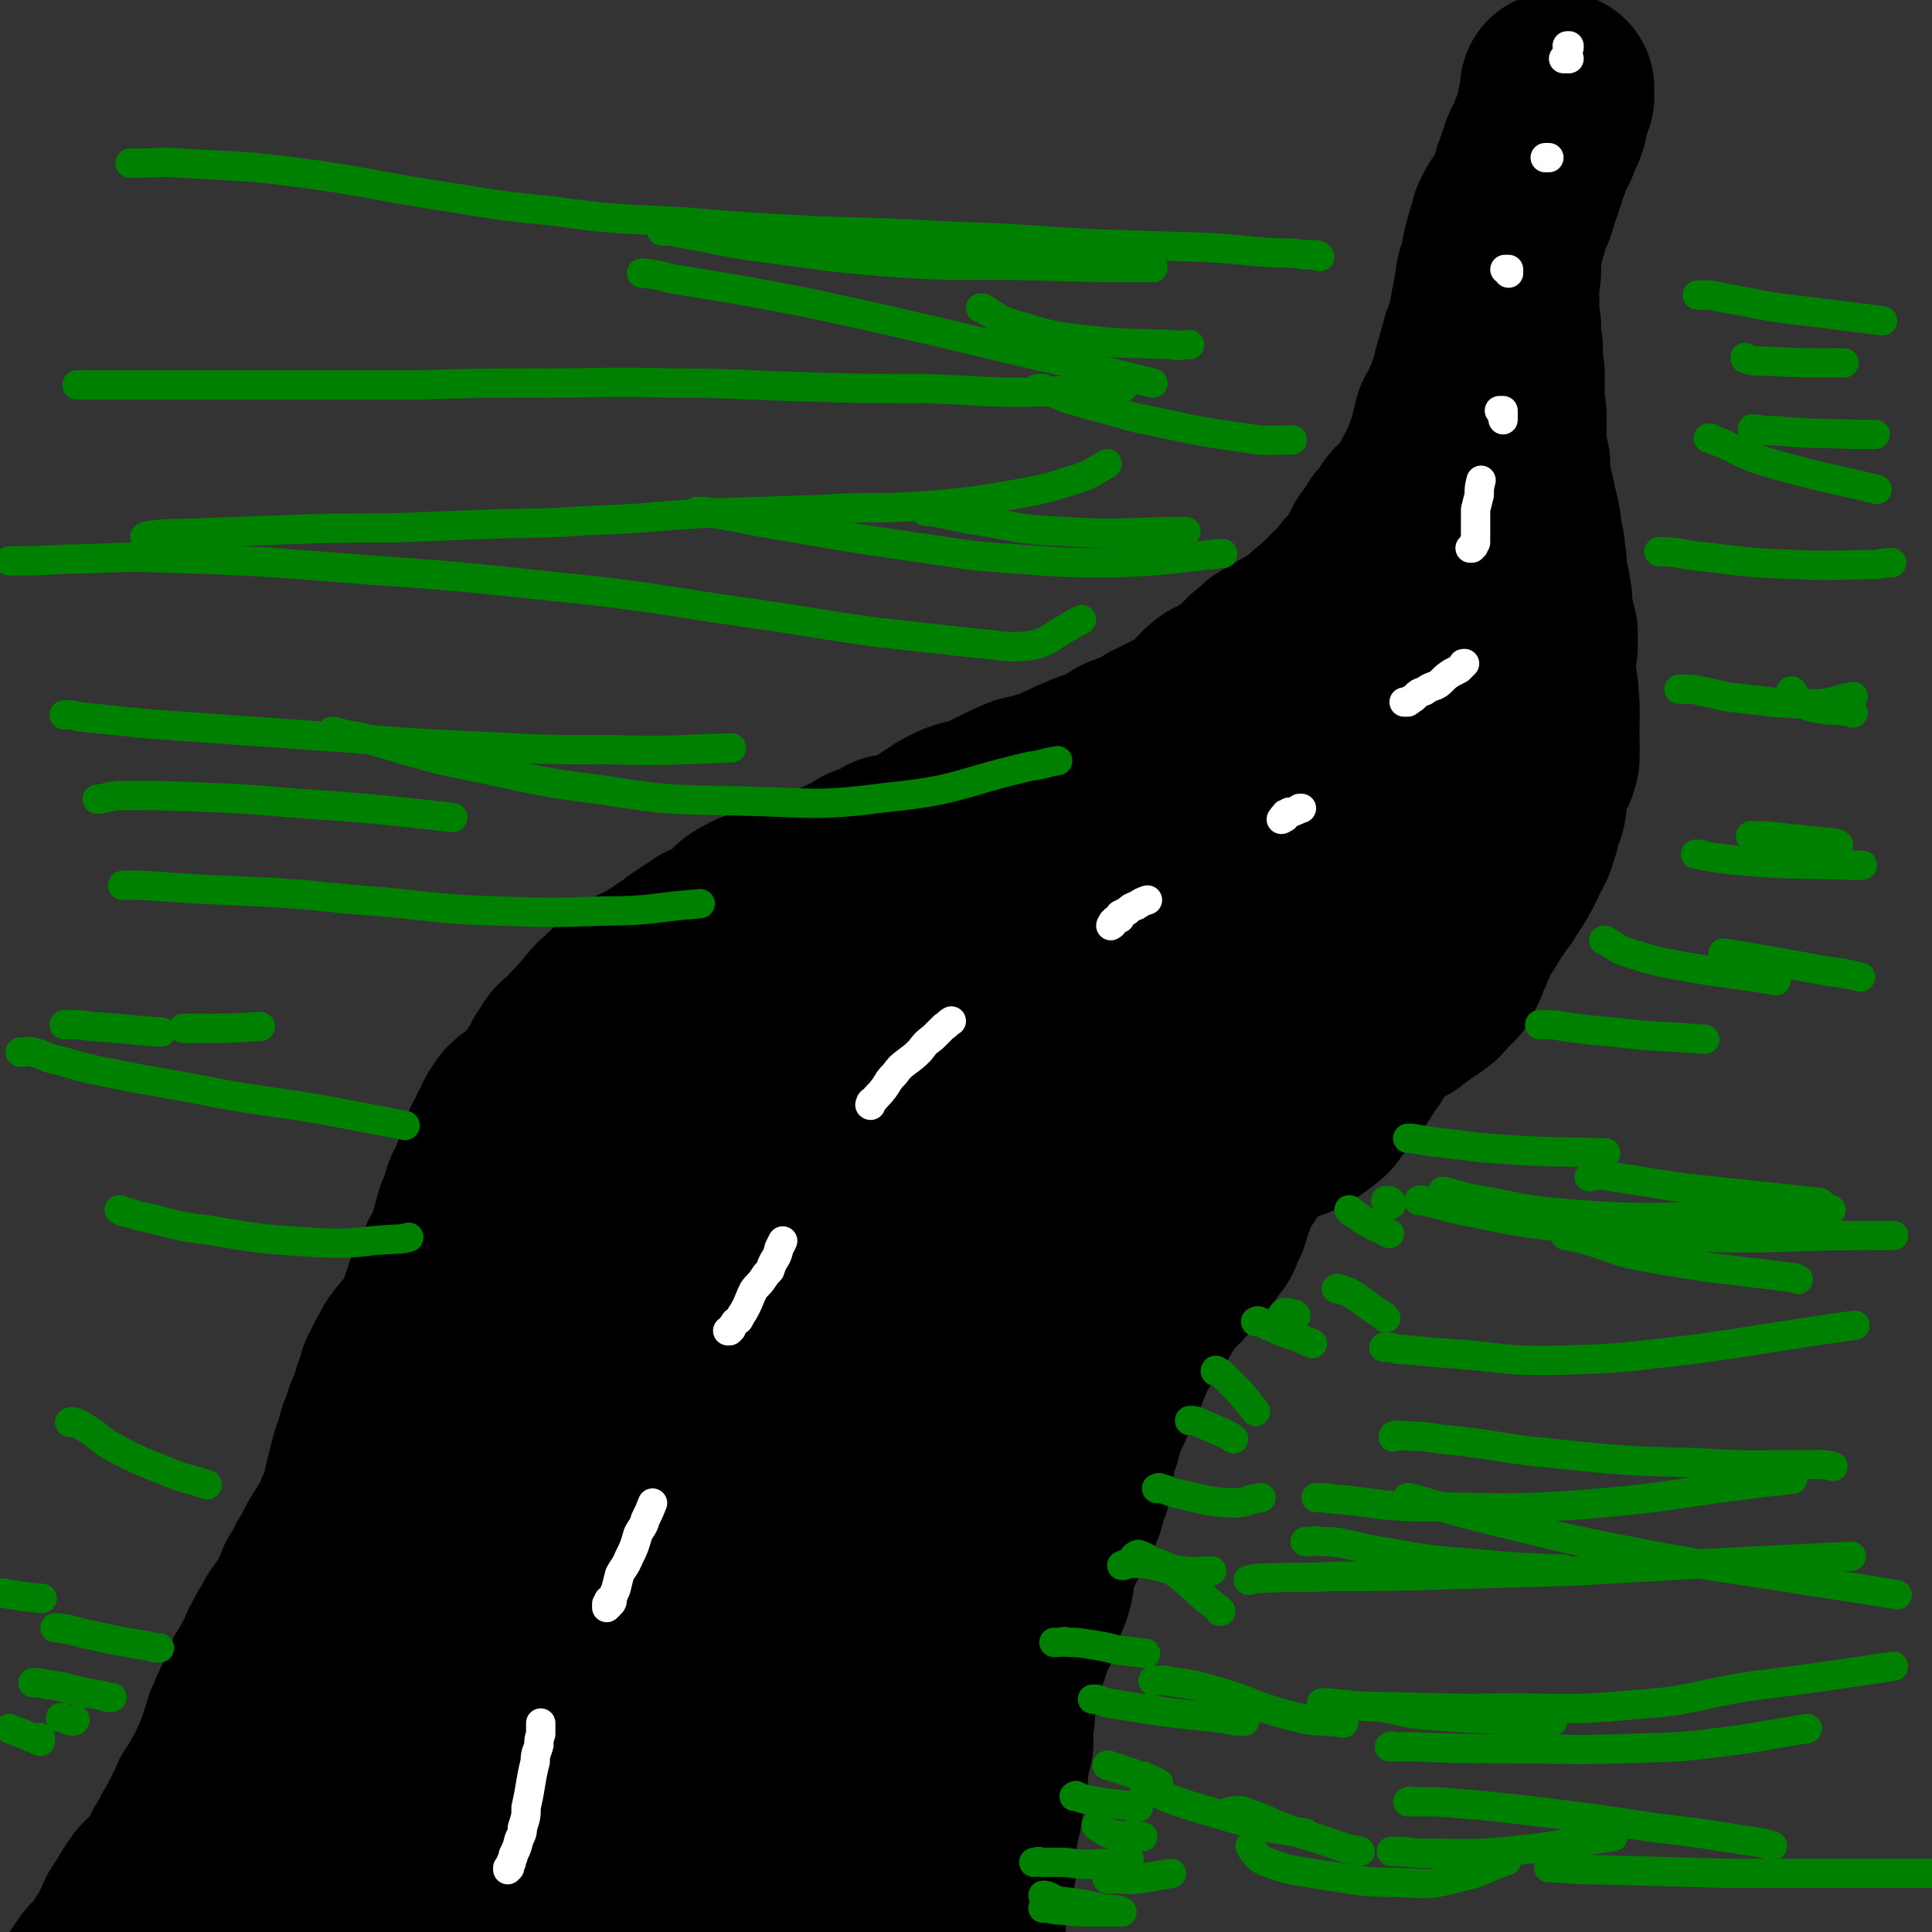 <svg viewBox='0 0 1054 1054' version='1.1' xmlns='http://www.w3.org/2000/svg' xmlns:xlink='http://www.w3.org/1999/xlink'><rect x="0" y="0" width="1054" height="1054" fill="#333333" stroke="none"/><g fill='none' stroke='#000000' stroke-width='105' stroke-linecap='round' stroke-linejoin='round'><path d='M824,117c0,0 0,0 0,0 0,0 0,0 0,0 0,1 0,1 0,1 -1,2 -1,2 -2,3 -1,2 0,2 -1,4 -1,3 -1,3 -2,6 -1,4 -1,4 -2,8 0,3 0,3 -1,6 0,3 -1,3 -2,6 -1,4 0,4 -1,7 -1,5 -1,5 -2,10 -1,5 0,5 -2,10 -1,4 -1,4 -3,9 -1,4 -1,4 -2,7 -1,4 -1,4 -2,7 -1,4 -1,4 -2,8 -1,3 -1,3 -2,6 -1,3 -1,3 -2,5 -1,3 -1,3 -2,5 -1,3 -2,3 -3,5 -1,4 -1,4 -2,8 -1,4 -1,4 -2,8 -2,3 -1,3 -3,7 -1,2 -1,2 -2,5 -1,3 -1,3 -3,5 -1,3 -1,3 -2,6 -1,2 -1,2 -3,4 -3,4 -3,3 -6,6 -1,2 -2,1 -3,3 0,1 1,2 0,3 -1,1 -2,1 -3,3 -1,1 -1,1 -2,2 -1,1 -1,1 -1,1 -1,0 -1,0 -1,1 0,0 0,1 -1,1 0,1 0,1 -1,2 0,1 0,1 -1,1 -1,2 -1,1 -2,3 -2,2 -1,2 -3,5 -1,3 -1,3 -3,6 -3,4 -3,4 -7,8 -3,4 -3,4 -7,8 -3,3 -3,3 -6,6 -3,3 -3,3 -5,5 -3,2 -3,2 -5,4 -3,3 -3,3 -6,5 -3,2 -3,2 -7,4 -3,2 -3,2 -6,4 -3,2 -3,1 -6,3 -2,2 -1,2 -3,4 -3,1 -3,1 -5,3 -2,2 -2,2 -4,4 -2,3 -2,3 -5,4 -2,2 -2,2 -5,4 -2,1 -2,1 -5,2 -2,1 -2,1 -4,3 -3,2 -2,3 -5,6 -2,2 -2,2 -5,4 -2,2 -2,2 -5,4 -3,1 -3,1 -6,2 -3,2 -3,2 -6,3 -2,1 -2,1 -4,2 -3,2 -3,2 -6,4 -4,1 -4,1 -7,3 -2,1 -2,0 -4,1 -3,2 -3,2 -6,4 -3,1 -3,1 -5,3 -2,0 -2,0 -5,1 -3,1 -3,1 -7,3 -3,1 -3,1 -7,3 -3,1 -3,2 -6,3 -4,2 -5,1 -9,3 -5,1 -5,1 -9,2 -5,2 -5,2 -9,4 -4,2 -4,2 -8,4 -4,2 -3,2 -7,4 -4,1 -4,0 -7,1 -4,1 -4,1 -8,3 -4,2 -4,2 -8,5 -4,2 -4,3 -8,5 -4,2 -4,2 -8,4 -5,2 -5,1 -10,2 -3,2 -3,2 -7,4 -3,1 -3,1 -6,2 -3,2 -3,2 -6,4 -3,1 -3,1 -7,3 -3,2 -3,2 -6,3 -2,2 -2,2 -5,3 -3,1 -3,1 -6,2 -4,1 -4,2 -8,3 -3,2 -3,1 -6,3 -5,1 -5,1 -11,3 -3,0 -3,0 -6,1 -4,2 -4,2 -7,4 -2,2 -2,2 -4,4 -2,2 -2,2 -4,4 -3,2 -3,1 -6,3 -2,1 -2,1 -5,2 -3,2 -3,2 -6,4 -3,2 -3,2 -6,4 -3,3 -3,3 -7,5 -2,2 -3,2 -6,4 -3,2 -3,2 -6,4 -4,2 -4,1 -8,4 -3,2 -4,2 -7,5 -2,2 -2,3 -5,5 -2,2 -2,2 -4,4 -2,1 -1,1 -3,3 -2,2 -2,2 -3,4 -2,2 -2,2 -3,3 -2,2 -2,2 -3,4 -2,1 -2,1 -3,3 -1,1 -1,1 -3,3 -1,1 -2,1 -4,3 -2,2 -1,2 -3,5 -2,2 -2,2 -3,5 -2,3 -2,3 -4,6 -2,3 -1,4 -3,6 -3,3 -3,2 -5,4 -3,3 -4,3 -6,5 -3,2 -3,2 -5,5 -2,3 -2,3 -3,6 -2,3 -2,3 -3,6 -2,3 -2,3 -3,6 -1,3 -1,2 -2,5 -2,4 -1,4 -2,8 -2,3 -2,3 -3,6 -1,3 -2,3 -3,6 -1,4 -1,4 -2,7 -2,4 -2,4 -3,8 -1,3 -1,4 -2,7 -1,4 -1,4 -2,7 -2,4 -2,4 -4,7 -1,3 -1,3 -3,6 -1,4 -1,4 -3,7 -2,4 -2,4 -3,8 -2,4 -1,4 -3,8 -2,5 -2,5 -4,10 -3,4 -5,3 -8,8 -3,3 -2,4 -5,8 -2,4 -2,4 -4,8 -1,4 -1,5 -3,9 -1,5 -1,5 -3,9 -2,5 -2,4 -3,9 -2,4 -2,4 -3,8 -1,5 -1,5 -3,9 -1,4 -1,4 -2,8 -1,4 -1,4 -2,8 -1,4 0,4 -2,8 -1,3 -1,3 -3,7 -1,4 -1,4 -3,7 -2,4 -3,4 -5,8 -2,3 -2,3 -4,7 -2,4 -2,4 -4,7 -2,5 -2,5 -5,9 -1,4 -1,4 -3,7 -1,4 -1,4 -3,7 -2,3 -3,3 -5,6 -2,3 -2,3 -4,7 -2,3 -2,3 -4,7 -2,3 -1,4 -3,7 -2,4 -2,3 -4,7 -1,2 -1,2 -3,5 -1,4 -1,4 -2,7 -2,3 -2,3 -3,6 -2,3 -2,3 -3,7 -2,3 -2,3 -3,7 -1,3 -1,3 -2,6 -1,3 -1,3 -2,6 -1,2 -1,2 -2,5 -2,3 -1,3 -3,6 -1,3 -2,3 -3,6 -2,3 -2,3 -4,7 -2,2 -2,2 -3,5 -2,4 -2,4 -4,8 -1,3 -1,3 -3,6 -2,3 -2,3 -4,7 -1,2 -1,2 -3,5 -2,4 -1,4 -4,8 -2,3 -3,3 -5,6 -3,3 -3,3 -6,6 -2,3 -2,3 -4,6 -2,4 -2,4 -5,8 -2,3 -1,3 -3,7 -2,3 -2,3 -4,7 -2,3 -2,3 -4,6 -2,3 -2,3 -4,6 -3,3 -3,2 -5,5 -2,3 -2,3 -4,6 -2,3 -1,3 -3,6 -2,3 -2,2 -4,5 -2,2 -2,2 -3,4 -2,2 -2,2 -3,3 -2,2 -3,2 -4,4 -1,1 0,1 -1,2 -1,2 -2,2 -4,4 0,1 0,1 -1,2 0,0 -1,0 -1,1 -1,1 0,1 0,2 '/><path d='M849,48c0,0 0,0 0,0 0,0 0,0 1,0 0,0 0,0 0,0 0,1 0,1 0,1 0,2 0,2 0,4 0,0 0,0 0,0 -1,3 -2,3 -2,5 -1,1 -1,1 -1,3 -1,3 0,3 -1,6 -1,3 -2,3 -3,6 -1,4 -1,4 -3,7 -2,4 -2,4 -3,8 -2,4 -1,4 -3,8 -1,4 -1,4 -3,9 -1,4 -1,4 -2,7 -1,3 -2,3 -3,6 -1,2 -1,2 -1,5 -1,3 -1,3 -2,5 0,3 0,3 -1,5 0,2 0,2 -1,5 0,3 0,3 0,5 0,3 0,3 0,5 0,3 -1,2 -1,5 0,3 0,3 0,5 0,5 0,5 0,9 0,1 0,1 0,3 0,2 0,2 0,4 0,2 0,2 1,4 0,2 0,2 0,4 0,2 0,2 0,4 0,2 1,2 1,4 0,2 0,2 0,3 0,2 0,2 0,4 0,2 0,2 0,3 0,2 0,2 1,4 0,1 0,1 0,2 0,3 -1,3 0,5 0,2 0,2 0,4 0,2 0,2 0,5 0,4 1,4 1,7 0,3 0,3 0,6 0,3 0,3 0,5 0,2 0,2 0,4 0,3 0,3 0,6 1,3 1,3 2,5 0,2 0,3 0,5 0,2 0,2 0,3 0,3 1,3 1,5 1,2 1,2 1,5 0,1 0,1 1,2 0,2 0,2 0,4 0,1 0,1 1,3 0,1 1,1 1,2 1,3 0,3 1,5 0,2 0,2 0,5 1,3 1,3 2,7 0,2 -1,2 0,4 0,2 0,2 1,4 0,2 0,2 0,5 0,2 0,2 1,4 0,3 1,3 1,6 0,2 0,3 1,5 0,1 0,1 0,3 0,2 -1,2 0,4 0,2 0,2 1,4 0,1 0,1 1,3 0,2 0,2 1,4 0,2 0,2 0,5 0,1 0,1 0,3 -1,2 -1,2 -1,4 -1,2 0,2 0,4 0,3 0,3 0,6 0,2 0,2 0,4 1,2 1,2 1,5 1,2 0,2 0,4 0,2 1,2 1,5 0,3 0,3 0,6 0,2 0,3 0,5 0,2 -1,2 -1,4 0,1 1,1 1,3 0,1 0,1 0,2 0,3 0,3 0,6 0,1 0,1 0,2 0,2 -1,2 -1,4 -1,2 -1,2 -2,4 -1,2 -2,2 -3,4 -1,2 -1,3 -1,5 0,3 1,3 0,6 0,3 0,3 -1,6 -1,3 -1,2 -2,5 -1,2 -1,2 -1,5 -1,3 -1,3 -2,6 -1,2 -2,2 -2,4 -2,3 -2,3 -3,6 -1,2 -1,2 -2,4 -1,2 -1,2 -3,5 -1,2 -1,2 -3,4 -1,2 -1,2 -2,4 -2,1 -2,1 -3,3 -1,2 -1,2 -2,4 -2,3 -2,3 -4,6 -1,2 -1,2 -3,5 -2,3 -2,3 -4,7 -1,2 -1,3 -2,5 -1,3 -2,3 -3,6 -1,2 0,3 -2,5 -1,3 -1,3 -2,5 -2,1 -2,1 -3,3 -2,2 -2,2 -4,4 -1,2 -2,2 -3,3 -3,2 -3,2 -6,4 -2,1 -2,1 -4,3 -2,1 -2,1 -4,3 -2,0 -2,0 -3,1 -2,1 -1,1 -3,2 -1,1 -1,1 -2,2 -1,0 -1,0 -2,1 -1,1 -1,1 -2,1 -1,1 -1,1 -1,2 -1,0 -1,0 -1,0 -2,2 -2,2 -3,3 -1,1 -2,1 -2,2 -1,1 0,1 -1,1 -1,4 -2,4 -3,7 -3,4 -3,4 -6,9 -2,3 -2,3 -5,7 -1,2 -1,2 -3,4 -3,3 -3,3 -5,6 -2,2 -2,2 -3,4 -3,2 -3,2 -5,4 -3,2 -3,2 -6,4 -4,2 -4,2 -8,3 -4,2 -4,2 -8,4 -3,2 -3,2 -7,4 -3,2 -3,2 -5,4 -2,2 -2,2 -3,4 -2,2 -2,2 -3,4 -1,2 -1,2 -2,4 -2,2 -3,2 -4,4 -2,3 -1,3 -2,5 -2,5 -1,5 -3,9 -1,3 -1,3 -2,7 -1,2 -2,2 -3,4 -1,3 0,3 -1,5 -2,2 -2,2 -4,4 -1,3 -1,3 -3,6 -2,3 -2,3 -4,5 -2,3 -2,3 -5,5 -2,3 -2,3 -5,6 -2,2 -3,2 -5,4 -3,4 -2,5 -5,9 -2,4 -2,4 -5,8 -3,4 -3,4 -6,9 -3,4 -3,4 -5,8 -1,3 -1,4 -3,7 -1,4 -1,4 -3,7 -2,4 -2,4 -3,8 -2,3 -2,3 -3,6 -1,3 -2,3 -3,6 -1,3 -1,3 -2,6 -1,3 -1,3 -2,7 -2,4 -2,4 -3,9 -1,6 0,6 -2,12 0,4 0,4 -2,8 -1,4 -1,4 -2,8 -2,3 -2,3 -4,7 -1,3 -1,3 -2,6 -2,3 -2,3 -4,6 -1,4 -2,4 -3,7 -2,4 -2,4 -3,8 -1,5 0,5 -1,9 -1,4 -1,4 -3,8 -1,3 -1,3 -2,6 -1,4 -1,4 -2,7 -1,3 -1,3 -3,5 -1,3 -1,3 -2,6 -1,2 -1,2 -1,4 -1,2 -1,2 -2,3 0,2 0,2 -1,4 -1,2 -1,2 -1,5 -1,2 -1,2 -2,5 0,2 -1,2 -1,4 0,3 0,3 0,5 -1,4 -1,4 -1,8 0,3 0,3 -1,7 0,3 0,3 0,6 0,2 0,2 0,5 -1,2 -1,1 -1,3 -1,2 -1,2 -1,5 0,2 0,2 -1,4 0,3 -1,3 -1,5 0,2 0,2 1,3 0,2 0,2 0,3 -1,2 -1,2 -1,3 -1,1 -1,1 -1,3 -1,1 -1,1 -1,3 0,1 0,1 0,2 0,2 0,2 0,3 -1,2 -1,2 -1,4 -1,2 -1,2 -1,5 -1,4 -1,4 -2,7 0,3 0,3 1,5 0,3 0,3 0,5 0,1 0,1 0,3 -1,2 -1,2 -1,4 -1,2 -1,2 -1,3 0,2 0,2 0,4 0,2 0,2 -1,3 0,3 -1,3 -1,5 -1,1 -1,1 -1,2 0,3 -1,3 -1,5 0,2 0,2 0,4 0,1 0,1 0,2 -1,1 0,1 0,2 -1,1 -1,1 -1,2 0,2 0,2 0,4 -1,4 -1,4 -2,8 0,3 0,3 0,6 0,3 0,3 0,6 -1,3 0,3 0,5 -1,3 -1,3 -1,7 0,1 -1,1 -1,2 0,2 0,2 -1,3 0,2 0,2 -1,3 0,1 1,1 1,2 -1,3 -1,3 -2,6 -4,25 -4,25 -8,50 '/><path d='M796,352c0,0 0,0 0,0 1,0 1,0 1,0 0,0 1,-1 1,0 0,0 -1,1 -1,2 -2,2 -2,3 -3,6 -3,5 -3,5 -6,11 -4,8 -4,8 -8,17 -4,10 -4,10 -9,19 -6,11 -7,11 -13,22 -6,11 -6,11 -11,22 -6,10 -5,10 -10,21 -4,8 -4,8 -8,16 -7,13 -7,13 -14,25 -11,16 -12,16 -23,32 -6,9 -7,9 -13,19 -5,9 -5,10 -10,19 -5,10 -4,10 -10,19 -6,10 -6,10 -13,20 -9,13 -10,12 -18,26 -9,12 -9,12 -16,25 -4,6 -3,7 -6,13 -6,14 -7,14 -12,28 -9,19 -8,19 -17,38 -8,17 -8,17 -17,34 -6,11 -7,11 -13,23 -5,10 -4,10 -9,20 -3,8 -2,8 -5,17 -5,12 -5,12 -9,24 -4,10 -4,10 -7,20 -4,11 -4,11 -8,22 -4,13 -4,13 -9,25 -4,10 -5,10 -9,20 -4,8 -4,8 -8,16 -4,12 -4,12 -8,25 -4,16 -4,17 -8,33 -3,9 -3,9 -6,17 -2,6 -2,6 -4,11 -2,8 -1,9 -3,17 -1,10 -2,10 -3,20 -1,7 -1,7 -2,14 -2,11 -2,11 -4,23 -2,10 -2,10 -4,20 -5,24 -5,24 -10,48 -1,4 -1,4 -2,8 '/><path d='M760,410c0,0 0,0 0,0 -1,1 -1,0 -2,1 -2,2 -2,2 -4,4 -5,5 -6,5 -11,10 -14,16 -14,16 -27,33 -15,17 -15,17 -30,34 -14,17 -14,17 -29,34 -14,17 -15,16 -27,33 -11,15 -10,15 -20,30 -8,14 -8,14 -15,28 -9,16 -8,16 -17,33 -11,20 -12,19 -22,40 -10,21 -10,21 -19,42 -8,19 -7,20 -15,38 -9,20 -9,20 -19,39 -10,20 -11,20 -21,39 -12,23 -11,23 -23,45 -11,22 -11,22 -22,44 -10,21 -11,21 -20,42 -9,21 -8,21 -16,42 -8,21 -9,21 -17,41 -8,20 -8,20 -16,39 -7,16 -7,16 -14,33 -2,5 -2,5 -3,10 -1,6 -1,7 -1,13 -1,10 0,10 -1,20 0,2 0,2 0,4 '/><path d='M648,452c0,0 0,0 0,0 0,0 0,0 0,0 -1,2 -1,3 -3,5 -7,10 -7,10 -14,21 -14,19 -15,19 -29,38 -15,20 -15,20 -30,40 -13,18 -14,17 -26,36 -13,20 -11,20 -22,41 -12,23 -12,22 -23,45 -11,23 -12,23 -21,47 -9,22 -8,23 -16,45 -7,22 -6,22 -13,43 -9,26 -8,26 -18,52 -11,30 -12,30 -24,60 -11,26 -11,26 -22,51 -10,22 -10,22 -21,44 -9,20 -10,19 -19,39 -7,17 -6,17 -12,35 -6,16 -6,16 -11,32 -4,13 -4,13 -8,27 -4,15 -3,15 -6,30 -1,5 -1,5 -1,10 '/><path d='M559,487c0,0 0,0 0,0 0,0 0,0 0,1 -4,4 -5,4 -9,9 -10,13 -10,13 -20,28 -12,18 -12,18 -24,36 -14,20 -16,19 -28,39 -12,19 -11,20 -20,41 -10,20 -9,21 -19,41 -10,21 -11,20 -21,41 -10,21 -10,21 -19,43 -9,22 -8,23 -16,45 -10,24 -9,24 -19,48 -9,21 -10,20 -19,42 -9,21 -9,21 -17,42 -8,20 -8,20 -17,40 -8,18 -8,18 -16,37 -7,14 -8,13 -13,28 -7,15 -6,16 -12,32 -5,13 -5,13 -9,26 -4,11 -5,11 -8,22 -3,10 -3,10 -6,19 -2,6 -2,6 -4,13 -2,8 -2,8 -3,16 -1,4 -1,4 -2,9 '/><path d='M463,564c0,0 0,0 0,0 0,0 0,0 0,0 0,0 0,0 0,0 -2,3 -2,3 -4,6 -11,17 -11,17 -22,33 -17,24 -17,24 -33,48 -14,22 -14,22 -27,44 -15,23 -16,22 -29,46 -14,25 -13,26 -24,52 -10,25 -9,25 -18,50 -11,28 -12,28 -23,56 -9,23 -8,23 -17,47 -6,19 -6,19 -13,38 -7,23 -7,23 -15,46 -7,19 -7,19 -14,39 -7,19 -6,19 -13,38 -5,16 -5,17 -11,32 -5,14 -5,14 -12,27 -8,14 -9,14 -18,27 '/><path d='M427,545c0,0 0,0 0,0 -2,2 -2,2 -3,5 -6,9 -7,8 -12,17 -14,23 -13,24 -28,47 -15,23 -16,23 -31,46 -13,20 -13,20 -26,41 -11,17 -10,17 -20,35 -10,17 -10,17 -18,34 -10,22 -10,22 -18,44 -10,22 -9,23 -18,45 -8,19 -8,19 -17,37 -7,15 -8,15 -14,30 -8,17 -7,17 -14,34 -7,16 -7,16 -15,33 -9,16 -10,16 -18,33 -6,12 -5,12 -10,24 -6,14 -7,13 -13,27 -5,14 -5,14 -9,28 -5,17 -6,17 -10,33 -1,6 0,6 0,12 '/><path d='M223,894c0,0 0,0 0,0 0,0 0,0 0,0 -2,2 -2,2 -3,5 -6,13 -6,13 -11,26 -12,27 -10,28 -23,54 -12,26 -14,25 -27,50 -7,13 -7,13 -14,27 -3,5 -3,5 -5,11 -4,8 -4,8 -7,16 -8,26 -7,26 -15,52 0,0 0,0 0,1 '/></g>
<g fill='none' stroke='#FFFFFF' stroke-width='16' stroke-linecap='round' stroke-linejoin='round'><path d='M277,1020c0,0 0,0 0,0 0,0 0,0 0,-1 0,0 1,0 1,0 0,-2 0,-2 1,-3 0,-2 1,-2 1,-4 2,-4 2,-4 3,-8 1,-3 2,-3 2,-7 2,-6 2,-6 2,-11 3,-13 2,-13 5,-25 0,-5 1,-5 2,-9 0,-3 0,-3 1,-6 0,-3 0,-3 0,-5 0,-1 0,-1 0,-1 '/><path d='M332,873c0,0 0,0 0,0 0,0 0,0 0,0 0,1 0,1 -1,2 0,1 0,1 0,1 0,1 0,1 0,1 1,-1 1,-1 2,-2 1,-1 1,-1 1,-3 1,-3 1,-3 2,-5 1,-4 1,-4 2,-8 2,-4 3,-4 5,-9 3,-6 3,-6 5,-13 2,-4 3,-4 4,-8 2,-4 2,-4 4,-9 '/><path d='M397,726c0,0 0,0 0,0 1,0 1,0 1,0 0,0 0,0 1,-1 0,-1 0,-1 1,-2 1,-2 1,-2 3,-3 2,-4 2,-3 4,-7 2,-4 2,-5 4,-9 2,-3 3,-3 5,-6 2,-3 2,-3 4,-5 1,-3 1,-3 2,-5 2,-3 2,-3 3,-7 1,-2 1,-2 2,-4 '/><path d='M475,603c0,0 0,0 0,0 0,0 -1,0 0,-1 0,-1 0,-1 1,-1 3,-4 3,-3 6,-7 3,-4 2,-4 6,-8 3,-4 3,-4 7,-7 4,-3 4,-3 7,-6 3,-4 3,-4 7,-7 3,-3 3,-3 6,-6 2,-1 2,-2 4,-3 '/><path d='M606,505c0,0 0,0 0,0 0,-1 1,0 1,-1 0,0 0,-1 0,-1 0,0 1,0 1,-1 0,0 0,0 1,0 0,0 0,-1 1,-1 0,0 0,0 1,0 0,-1 0,-1 0,-2 2,-1 2,-1 4,-2 2,-2 2,-2 5,-3 3,-2 3,-2 6,-3 '/><path d='M699,447c0,0 0,0 0,0 0,0 1,0 1,-1 0,0 0,0 0,0 0,-1 0,0 1,0 0,-1 0,-1 0,-1 0,-1 0,-1 1,-1 0,0 0,0 1,0 0,-1 0,-1 1,-1 0,0 1,0 1,0 3,-1 4,-2 5,-2 0,0 -1,0 -1,0 '/><path d='M766,383c0,0 0,0 0,0 0,0 0,0 0,0 1,0 1,0 1,0 1,0 0,0 1,0 0,-1 1,0 1,-1 2,-1 2,-1 3,-2 2,-2 2,-2 5,-3 3,-2 3,-2 6,-3 2,-1 2,-1 4,-3 2,-2 2,-2 5,-4 2,-1 2,-1 4,-2 1,-1 1,-1 2,-2 0,-1 0,-1 1,-1 '/><path d='M802,299c0,0 0,0 0,0 1,0 1,0 1,0 0,-1 0,-1 1,-1 0,-1 0,-1 1,-2 0,0 0,0 0,0 0,0 0,0 0,0 0,-1 -1,-1 0,-2 0,-1 0,-1 0,-1 0,-2 0,-2 0,-3 0,-2 0,-2 0,-5 0,-3 0,-3 0,-7 1,-4 1,-4 2,-8 0,-4 0,-4 1,-8 '/><path d='M820,229c0,0 0,0 0,0 0,0 0,0 0,0 0,-1 0,-1 0,-1 0,-1 0,-1 0,-1 0,0 0,0 0,-1 0,-1 0,-1 0,-2 -1,0 -1,0 -2,0 '/><path d='M823,149c0,0 0,0 0,0 0,-1 0,-1 0,-1 0,-1 0,-1 0,-1 -1,0 -1,0 -2,0 0,0 1,0 1,0 '/><path d='M843,86c0,0 0,0 0,0 0,0 0,0 1,0 0,0 0,0 1,0 0,0 -1,0 -1,0 '/><path d='M855,25c0,0 0,0 0,0 0,0 0,0 1,0 0,0 0,0 0,1 '/><path d='M853,32c0,0 0,0 0,0 0,0 0,0 0,0 0,0 0,0 1,0 0,0 0,0 0,0 0,0 0,0 1,0 0,0 1,0 1,0 0,0 0,0 0,0 '/></g>
<g fill='none' stroke='#008000' stroke-width='16' stroke-linecap='round' stroke-linejoin='round'><path d='M569,1041c0,0 0,0 0,0 0,0 0,0 1,0 1,0 1,0 2,0 4,1 4,1 7,1 8,1 8,1 16,1 8,0 8,0 17,0 '/><path d='M569,1034c0,0 0,0 0,0 0,0 0,0 1,0 4,1 4,2 7,3 8,1 8,1 15,2 8,2 8,2 16,3 2,0 2,0 4,1 '/><path d='M604,1025c0,0 0,0 0,0 0,0 0,0 0,0 3,0 3,0 5,0 6,0 6,1 12,0 9,-1 16,-3 18,-3 1,0 -6,1 -12,2 '/><path d='M598,996c0,0 0,0 0,0 2,1 1,1 3,2 3,2 3,2 7,3 8,1 12,1 15,1 2,0 -3,0 -6,-1 '/><path d='M564,1016c0,0 0,0 0,0 0,0 0,0 0,0 2,0 2,-1 4,0 5,0 5,0 10,0 7,0 7,1 14,1 8,0 8,0 16,-1 4,0 4,-1 8,-2 '/><path d='M586,980c0,0 0,0 0,0 0,0 0,0 0,0 1,0 1,-1 1,0 1,0 1,0 3,1 4,1 4,1 9,2 8,1 8,1 16,2 3,1 3,1 6,1 '/><path d='M604,963c0,0 0,0 0,0 1,0 1,0 3,1 5,1 5,2 10,3 7,3 13,5 15,6 1,0 -4,-2 -8,-4 '/><path d='M624,974c0,0 0,0 0,0 0,0 0,0 0,0 0,0 0,-1 1,0 3,2 2,3 6,4 8,4 9,4 18,7 17,5 17,5 34,10 14,3 14,3 29,5 '/><path d='M670,989c0,0 0,0 0,0 0,0 0,0 0,0 1,-1 1,-1 3,-1 3,0 4,-1 7,1 10,3 10,4 20,8 17,6 17,5 33,11 4,1 4,1 9,2 '/><path d='M682,1007c0,0 0,0 0,0 0,0 0,0 0,0 1,1 1,1 1,2 3,3 2,4 6,6 15,6 16,5 33,8 21,3 21,4 42,4 17,1 17,1 33,-3 13,-3 13,-5 25,-9 '/><path d='M759,1010c0,0 0,0 0,0 0,0 0,0 0,0 1,0 1,0 2,0 8,0 8,1 16,1 23,0 23,1 46,-1 28,-3 28,-4 57,-8 '/><path d='M758,953c0,0 0,0 0,0 1,0 1,-1 2,0 6,0 6,0 13,0 24,1 24,1 49,1 32,0 32,1 63,0 25,-1 25,0 49,-3 26,-3 26,-4 52,-8 '/><path d='M721,929c0,0 0,0 0,0 1,0 1,0 3,0 11,1 11,1 21,2 31,0 31,1 62,1 42,-1 42,2 84,-2 32,-2 32,-5 63,-10 39,-5 39,-5 79,-11 '/><path d='M681,862c0,0 0,0 0,0 0,0 0,0 1,0 3,-1 3,-1 7,-1 20,-1 20,0 40,-1 32,0 32,0 64,-1 34,-1 34,-1 68,-2 34,-2 34,-2 68,-4 41,-2 41,-2 81,-4 '/><path d='M760,784c0,0 0,0 0,0 0,0 0,-1 1,-1 1,0 1,0 2,0 11,1 11,0 22,2 32,3 31,5 63,8 39,4 39,4 78,5 33,2 33,1 66,1 4,0 4,0 8,1 '/><path d='M755,735c0,0 0,0 0,0 0,0 0,0 1,0 3,0 3,0 6,1 12,1 12,1 23,2 34,2 34,5 68,4 36,-1 36,-2 72,-6 43,-6 43,-7 87,-13 '/><path d='M575,896c0,0 0,0 0,0 1,0 1,0 1,0 0,0 0,0 1,0 3,0 3,-1 6,0 5,0 5,0 11,1 7,1 7,1 15,3 8,1 8,1 16,2 '/><path d='M612,854c0,0 0,0 0,0 0,0 0,0 1,0 1,-1 1,-1 3,-1 5,0 5,0 9,0 10,2 10,3 21,4 7,1 7,0 15,0 '/><path d='M631,812c0,0 0,0 0,0 1,0 1,-1 2,0 5,1 5,2 10,3 14,3 14,4 29,5 8,0 8,-2 16,-3 '/><path d='M649,775c0,0 0,0 0,0 0,0 0,0 0,0 3,0 3,0 5,1 7,3 7,3 14,6 2,1 2,1 5,3 '/><path d='M729,703c0,0 0,0 0,0 0,0 0,0 0,0 0,0 1,0 1,0 3,1 3,1 6,2 10,6 9,7 19,13 0,0 0,0 1,1 '/><path d='M736,660c0,0 0,0 0,0 0,0 0,0 0,0 1,0 1,1 1,1 5,3 4,3 9,6 6,3 6,3 12,6 '/><path d='M756,655c0,0 0,0 0,0 1,0 1,0 2,0 1,1 1,1 1,2 0,0 0,-1 0,-1 '/><path d='M685,721c0,0 0,0 0,0 1,0 1,-1 2,0 4,1 3,2 7,3 6,3 6,3 13,5 4,2 4,2 9,4 '/><path d='M699,719c0,0 0,0 0,0 0,-1 0,-1 0,-1 0,0 0,0 1,-1 0,0 0,-1 1,-1 2,0 2,0 4,1 1,0 2,1 2,1 0,0 0,-1 -1,-1 '/><path d='M663,748c0,0 0,0 0,0 0,0 0,-1 1,0 2,1 2,1 3,2 5,5 5,5 9,9 5,6 5,6 9,11 '/><path d='M619,849c0,0 0,0 0,0 1,0 1,-1 2,-1 3,1 3,1 6,3 7,3 7,2 13,6 13,10 12,11 25,21 0,1 0,1 1,1 '/><path d='M596,927c0,0 0,0 0,0 0,0 0,0 1,0 0,0 0,0 1,0 3,1 3,1 6,2 12,2 12,2 25,4 20,3 20,2 41,5 4,1 4,1 9,1 '/><path d='M629,917c0,0 0,0 0,0 0,0 0,0 0,0 1,0 1,-1 1,0 4,0 4,-1 7,0 11,2 11,1 21,4 26,7 25,10 50,16 12,3 12,1 25,3 '/><path d='M712,841c0,0 0,0 0,0 0,0 0,0 1,0 0,0 0,0 1,0 3,0 3,-1 6,0 6,0 6,0 13,1 12,3 12,3 24,5 23,4 23,4 47,6 23,2 23,2 46,3 2,0 2,0 3,0 '/><path d='M718,817c0,0 0,0 0,0 1,0 1,0 2,0 5,0 5,1 11,1 19,2 19,3 39,4 46,0 46,2 91,-1 50,-4 50,-6 99,-12 9,-1 9,-1 18,-2 '/><path d='M774,655c0,0 0,0 0,0 1,0 1,-1 2,0 10,2 10,3 20,5 26,5 26,6 52,9 40,5 41,5 81,6 47,1 47,-1 93,-1 5,0 5,0 11,0 '/><path d='M787,650c0,0 0,0 0,0 0,0 0,0 1,0 7,2 7,2 15,4 25,4 25,6 51,8 37,3 37,2 74,2 36,-1 36,-2 71,-4 '/><path d='M768,621c0,0 0,0 0,0 0,0 0,0 0,0 1,0 1,0 2,0 6,1 6,1 12,2 20,2 20,3 39,4 28,2 28,1 55,2 '/><path d='M840,559c0,0 0,0 0,0 0,0 0,0 0,0 1,0 1,0 2,0 6,0 6,0 11,1 14,2 14,2 27,3 25,3 25,2 50,4 '/><path d='M875,513c0,0 0,0 0,0 0,0 0,0 0,0 1,0 1,0 2,1 6,3 5,4 12,6 16,5 17,5 34,8 23,4 23,3 46,7 '/><path d='M925,466c0,0 0,0 0,0 0,0 0,0 0,0 3,0 3,0 5,1 13,2 13,2 25,3 26,2 26,1 53,2 4,0 4,0 8,0 '/><path d='M916,376c0,0 0,0 0,0 1,0 1,0 1,0 1,0 1,0 2,0 5,0 5,0 9,1 11,2 10,3 21,4 20,2 20,3 40,3 11,0 11,-2 22,-4 '/><path d='M905,301c0,0 0,0 0,0 0,0 0,0 1,0 1,0 1,0 3,0 11,1 11,2 23,3 24,3 24,3 48,4 22,1 22,0 44,0 4,-1 4,-1 8,-1 '/><path d='M956,234c0,0 0,0 0,0 0,0 0,0 1,0 6,1 6,1 12,1 21,2 21,1 43,2 5,0 5,0 11,0 '/><path d='M952,195c0,0 0,0 0,0 0,0 0,0 0,0 0,0 0,1 1,1 4,1 4,1 9,1 22,1 22,1 44,1 '/><path d='M926,161c0,0 0,0 0,0 1,0 1,0 2,0 2,0 2,0 5,0 5,1 5,1 10,2 18,3 18,4 36,6 24,3 24,3 48,6 '/><path d='M932,239c0,0 0,0 0,0 1,0 1,0 1,0 4,2 4,2 7,3 13,6 13,7 27,11 28,8 28,7 57,14 '/><path d='M977,377c0,0 0,0 0,0 0,0 0,0 0,0 1,0 1,0 1,1 2,2 1,2 3,4 4,2 4,3 8,4 10,2 10,1 19,2 1,0 1,0 3,1 '/><path d='M955,456c0,0 0,0 0,0 0,0 0,0 0,0 4,0 4,0 8,0 19,2 19,2 38,4 1,0 1,0 2,1 '/><path d='M940,520c0,0 0,0 0,0 0,0 0,0 0,0 0,0 0,0 1,0 6,1 6,1 12,2 23,4 23,4 45,8 8,1 8,1 17,3 '/><path d='M867,642c0,0 0,0 0,0 0,0 0,0 0,0 1,0 1,-1 2,-1 5,0 5,0 11,1 19,3 19,3 38,6 37,4 38,4 75,8 '/><path d='M854,674c0,0 0,0 0,0 0,0 0,0 0,0 1,0 1,-1 1,0 5,1 4,1 9,2 17,5 17,7 35,10 39,7 40,6 79,11 1,0 1,0 3,1 '/><path d='M768,817c0,0 0,0 0,0 0,0 0,0 0,0 4,1 4,1 8,2 20,6 20,6 40,11 41,10 41,10 82,18 43,8 43,7 86,14 26,4 26,4 51,8 '/><path d='M768,983c0,0 0,0 0,0 1,0 1,-1 2,0 7,0 7,0 14,0 26,2 26,2 52,5 33,4 33,4 66,9 25,3 25,3 50,7 8,1 8,1 15,3 '/><path d='M845,1019c0,0 0,0 0,0 0,0 0,0 1,0 2,0 2,0 4,0 10,1 10,1 20,1 36,1 36,1 72,2 39,0 39,0 78,0 32,0 32,0 64,0 '/><path d='M746,931c0,0 0,0 0,0 1,0 1,0 3,0 11,1 11,2 22,4 32,3 32,2 64,4 6,0 6,0 12,0 '/><path d='M1,869c0,0 0,0 0,0 11,2 11,2 22,3 0,0 0,0 0,0 '/><path d='M30,888c0,0 0,0 0,0 1,0 1,0 1,0 7,1 7,1 14,3 18,4 18,4 36,7 3,1 3,1 6,1 '/><path d='M18,918c0,0 0,0 0,0 0,0 0,0 0,0 1,0 1,0 2,0 6,1 6,1 13,2 11,3 11,3 23,5 2,1 2,1 5,1 '/><path d='M5,943c0,0 0,0 0,0 8,3 10,4 17,7 0,0 -2,-2 -2,-2 0,0 1,0 2,0 0,0 0,0 0,0 '/><path d='M33,937c0,0 0,0 0,0 0,0 0,0 1,0 2,1 2,1 5,2 1,0 2,0 2,-1 0,0 0,0 -1,0 '/><path d='M38,776c0,0 0,0 0,0 1,0 1,-1 2,0 2,0 2,0 5,2 7,4 7,5 14,10 15,8 15,8 30,14 12,5 12,4 24,8 '/><path d='M35,559c0,0 0,0 0,0 0,0 0,0 1,0 0,0 0,0 1,0 6,0 6,0 13,1 19,1 19,2 38,3 '/><path d='M79,293c0,0 0,0 0,0 0,0 0,0 0,0 2,-1 2,-1 4,-1 9,-1 9,-1 18,-1 27,-1 27,-1 54,-2 30,-1 30,-1 59,-1 25,-1 25,-1 51,-2 28,-1 28,0 55,-2 32,-1 32,-2 64,-4 31,-1 31,-1 63,-2 28,-2 28,0 57,-2 24,-2 24,-2 48,-6 17,-3 17,-3 33,-8 10,-3 10,-4 19,-9 '/><path d='M42,210c0,0 0,0 0,0 1,0 1,0 3,0 6,0 6,0 13,0 24,0 24,0 48,0 30,0 30,0 61,0 30,0 30,0 61,0 33,-1 33,-1 67,-1 35,0 35,-1 71,0 36,0 36,1 72,2 34,1 34,1 68,1 27,1 27,2 54,2 26,-1 26,-1 52,-3 1,0 1,0 1,0 '/><path d='M71,89c0,0 0,0 0,0 0,0 0,0 0,0 2,0 2,0 4,0 12,0 12,-1 24,0 32,2 32,1 63,5 37,5 36,6 73,12 33,5 33,6 66,9 35,5 35,4 71,6 37,3 37,3 75,5 37,1 37,1 74,3 37,1 37,2 75,4 31,1 31,1 62,2 20,1 20,2 39,3 8,0 8,0 15,1 3,0 3,0 5,0 2,0 2,0 3,1 '/><path d='M5,306c0,0 0,0 0,0 15,0 15,0 31,-1 20,0 20,-1 41,-1 62,2 63,2 125,7 60,4 60,5 120,11 42,5 42,6 84,12 36,5 36,6 73,11 27,3 27,3 54,6 15,1 16,3 30,1 10,-2 10,-5 20,-10 3,-2 3,-2 7,-4 '/><path d='M35,390c0,0 0,0 0,0 1,0 1,0 1,0 3,0 3,0 7,1 19,2 19,2 39,4 42,3 42,3 85,6 46,3 46,4 93,6 37,2 37,2 74,2 32,1 32,0 65,-1 '/><path d='M53,436c0,0 0,0 0,0 0,0 0,0 1,0 6,-1 6,-2 13,-2 22,0 22,0 45,1 31,1 31,2 61,4 28,2 28,2 56,5 9,1 9,1 18,2 '/><path d='M11,574c0,0 0,0 0,0 4,0 4,-1 7,0 4,1 4,1 8,3 13,3 13,4 27,7 34,7 34,6 69,13 29,5 29,4 57,9 21,4 21,4 42,8 '/><path d='M65,660c0,0 0,0 0,0 0,0 0,0 0,0 1,0 1,0 2,1 6,1 6,2 12,3 17,4 17,5 34,7 30,5 30,5 61,7 21,1 21,-1 42,-2 3,0 3,0 7,-1 '/><path d='M100,561c0,0 0,0 0,0 1,0 1,0 2,0 2,0 2,0 5,0 18,0 18,0 35,-1 0,0 0,0 0,0 '/><path d='M67,483c0,0 0,0 0,0 0,0 0,0 0,0 0,0 0,0 0,0 6,0 6,0 11,0 15,1 15,1 29,2 22,1 22,1 44,2 29,2 29,3 58,5 31,3 31,4 62,5 30,1 30,1 59,0 26,0 26,-2 52,-4 '/><path d='M181,399c0,0 0,0 0,0 0,0 0,0 0,0 1,0 1,0 1,0 7,2 7,2 14,3 26,7 25,8 51,14 41,8 41,10 82,15 37,6 38,5 76,6 40,1 40,3 79,-2 40,-4 39,-8 78,-17 8,-1 8,-2 15,-3 '/><path d='M380,279c0,0 0,0 0,0 1,0 1,0 1,0 4,0 4,0 8,1 19,3 19,4 39,7 34,6 34,6 68,11 29,4 29,5 59,7 26,2 26,2 53,2 29,-1 29,-2 58,-5 0,0 0,0 1,0 '/><path d='M505,279c0,0 0,0 0,0 2,0 2,0 3,0 10,2 10,2 19,4 27,4 27,6 54,7 33,2 33,0 66,0 '/><path d='M566,212c0,0 0,0 0,0 0,0 0,0 0,0 1,0 1,0 3,0 7,3 7,3 15,6 18,5 18,5 36,10 30,6 30,7 60,11 12,2 12,1 25,1 '/><path d='M535,168c0,0 0,0 0,0 0,0 1,0 1,0 2,1 2,1 3,2 7,4 7,5 14,7 18,5 18,6 36,8 25,3 25,2 50,3 5,1 5,0 10,0 '/><path d='M361,126c0,0 0,0 0,0 1,0 1,0 1,0 4,0 4,0 8,1 19,3 19,4 38,7 39,5 39,6 77,9 40,3 40,1 80,2 32,1 32,1 64,1 '/><path d='M350,149c0,0 0,0 0,0 1,0 1,0 1,0 8,1 8,1 15,3 37,6 37,6 74,13 74,16 74,17 148,34 21,5 21,5 41,10 '/></g>
</svg>